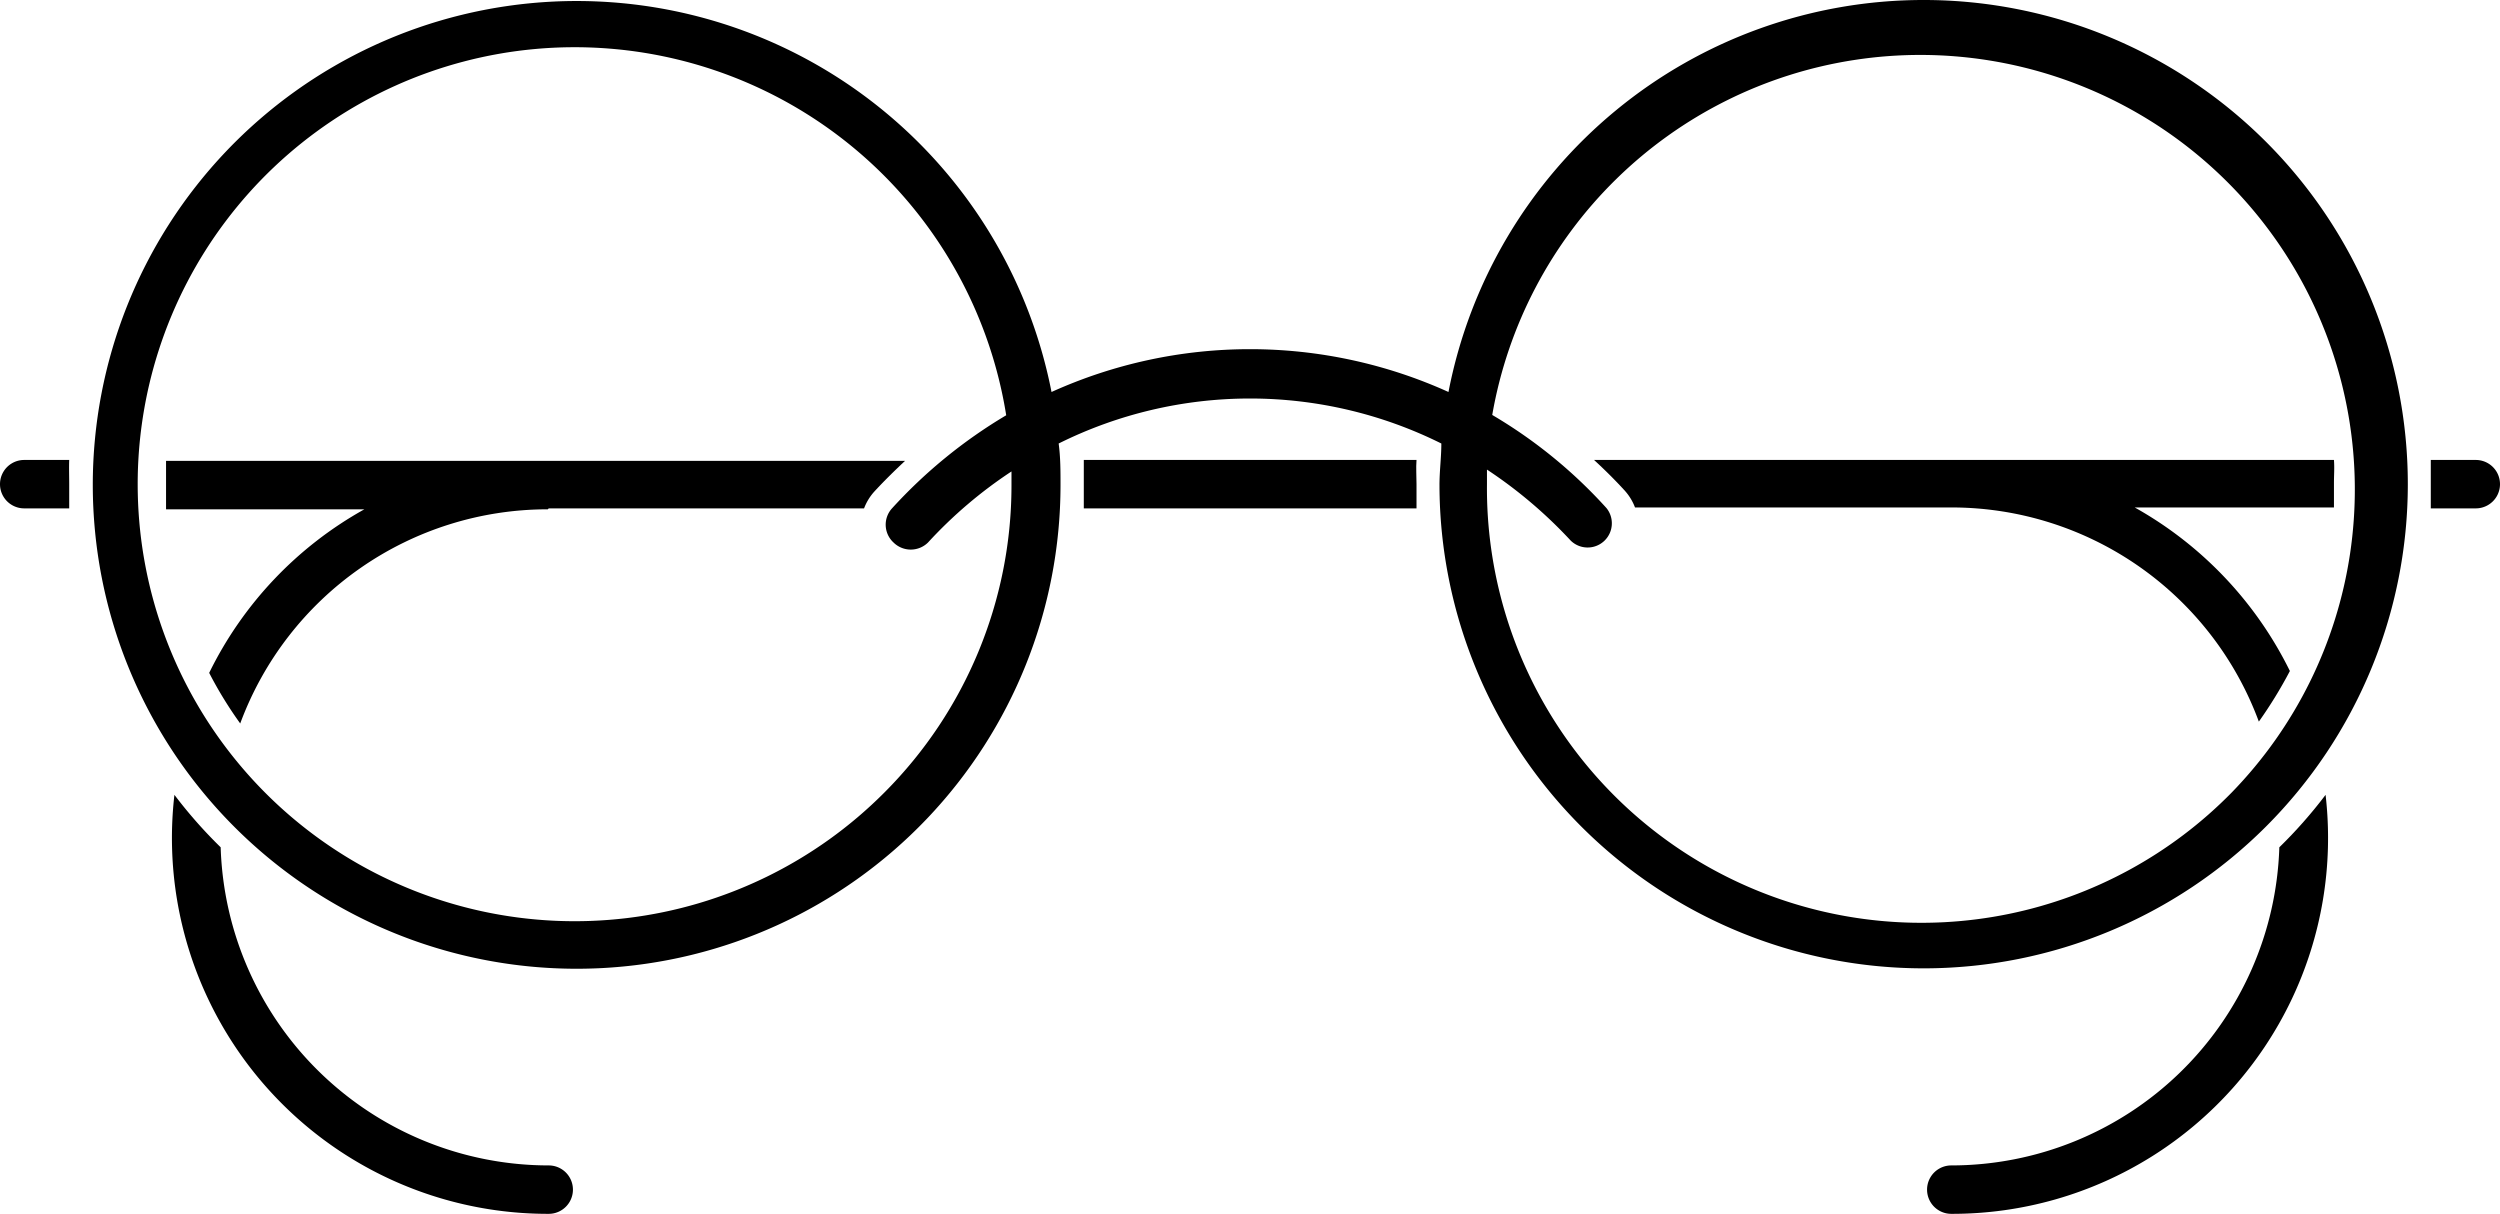 <svg xmlns="http://www.w3.org/2000/svg" viewBox="0 0 80.55 39.11"><title>アセット 4</title><g id="レイヤー_2" data-name="レイヤー 2"><g id="レイヤー_2-2" data-name="レイヤー 2"><g id="_24" data-name="24"><path d="M2.23,14.82H.78a.78.78,0,1,0,0,1.56H2.23c0-.26,0-.51,0-.78S2.22,15.08,2.23,14.82Z"/><path d="M75.2,14.82H51.36c.36.33.7.67,1,1a1.71,1.71,0,0,1,.32.53H62.87a10.56,10.56,0,0,1,9.91,6.9,14.22,14.22,0,0,0,1-1.63,12.22,12.22,0,0,0-5-5.27H75.2c0-.26,0-.51,0-.78S75.22,15.08,75.2,14.82Z"/><path d="M45.64,14.82H34.92c0,.26,0,.52,0,.78s0,.52,0,.78H45.64c0-.26,0-.51,0-.78S45.62,15.08,45.64,14.82Z"/><path d="M5.62,25.61a12.11,12.11,0,0,0,12.06,13.5.78.78,0,0,0,0-1.56A10.58,10.58,0,0,1,7.11,27.3,15,15,0,0,1,5.62,25.61Z"/><path d="M17.68,16.38H27.84a1.71,1.71,0,0,1,.32-.53c.33-.36.68-.7,1-1H5.35c0,.26,0,.52,0,.78s0,.52,0,.78h6.39a12.14,12.14,0,0,0-5,5.27,12.87,12.87,0,0,0,1,1.63,10.56,10.56,0,0,1,9.91-6.9Z"/><path d="M73.44,27.3A10.58,10.58,0,0,1,62.87,37.55a.78.78,0,0,0,0,1.56,12.11,12.11,0,0,0,12.06-13.5A15,15,0,0,1,73.44,27.3Z"/><path d="M62,0A15.59,15.59,0,0,0,46.67,12.63a15.51,15.51,0,0,0-12.79,0,15.59,15.59,0,1,0,.29,3c0-.45,0-.9-.06-1.34a13.83,13.83,0,0,1,12.33,0c0,.44-.06.89-.06,1.34A15.6,15.6,0,1,0,62,0ZM28.5,25.53a14.08,14.08,0,1,1,3.92-12.15,16.08,16.08,0,0,0-3.68,3,.78.78,0,0,0,.05,1.1.79.79,0,0,0,1.11,0,14.42,14.42,0,0,1,2.69-2.29c0,.16,0,.31,0,.47A14,14,0,0,1,28.5,25.53Zm43.41,0a14,14,0,0,1-24-9.93c0-.16,0-.31,0-.47a14.81,14.81,0,0,1,2.7,2.29.78.78,0,0,0,1.15-1.05,15.66,15.66,0,0,0-3.68-3A14,14,0,1,1,71.91,25.53Z"/><path d="M79.77,14.82H78.32c0,.26,0,.52,0,.78s0,.52,0,.78h1.45a.78.78,0,1,0,0-1.56Z"/></g></g></g></svg>